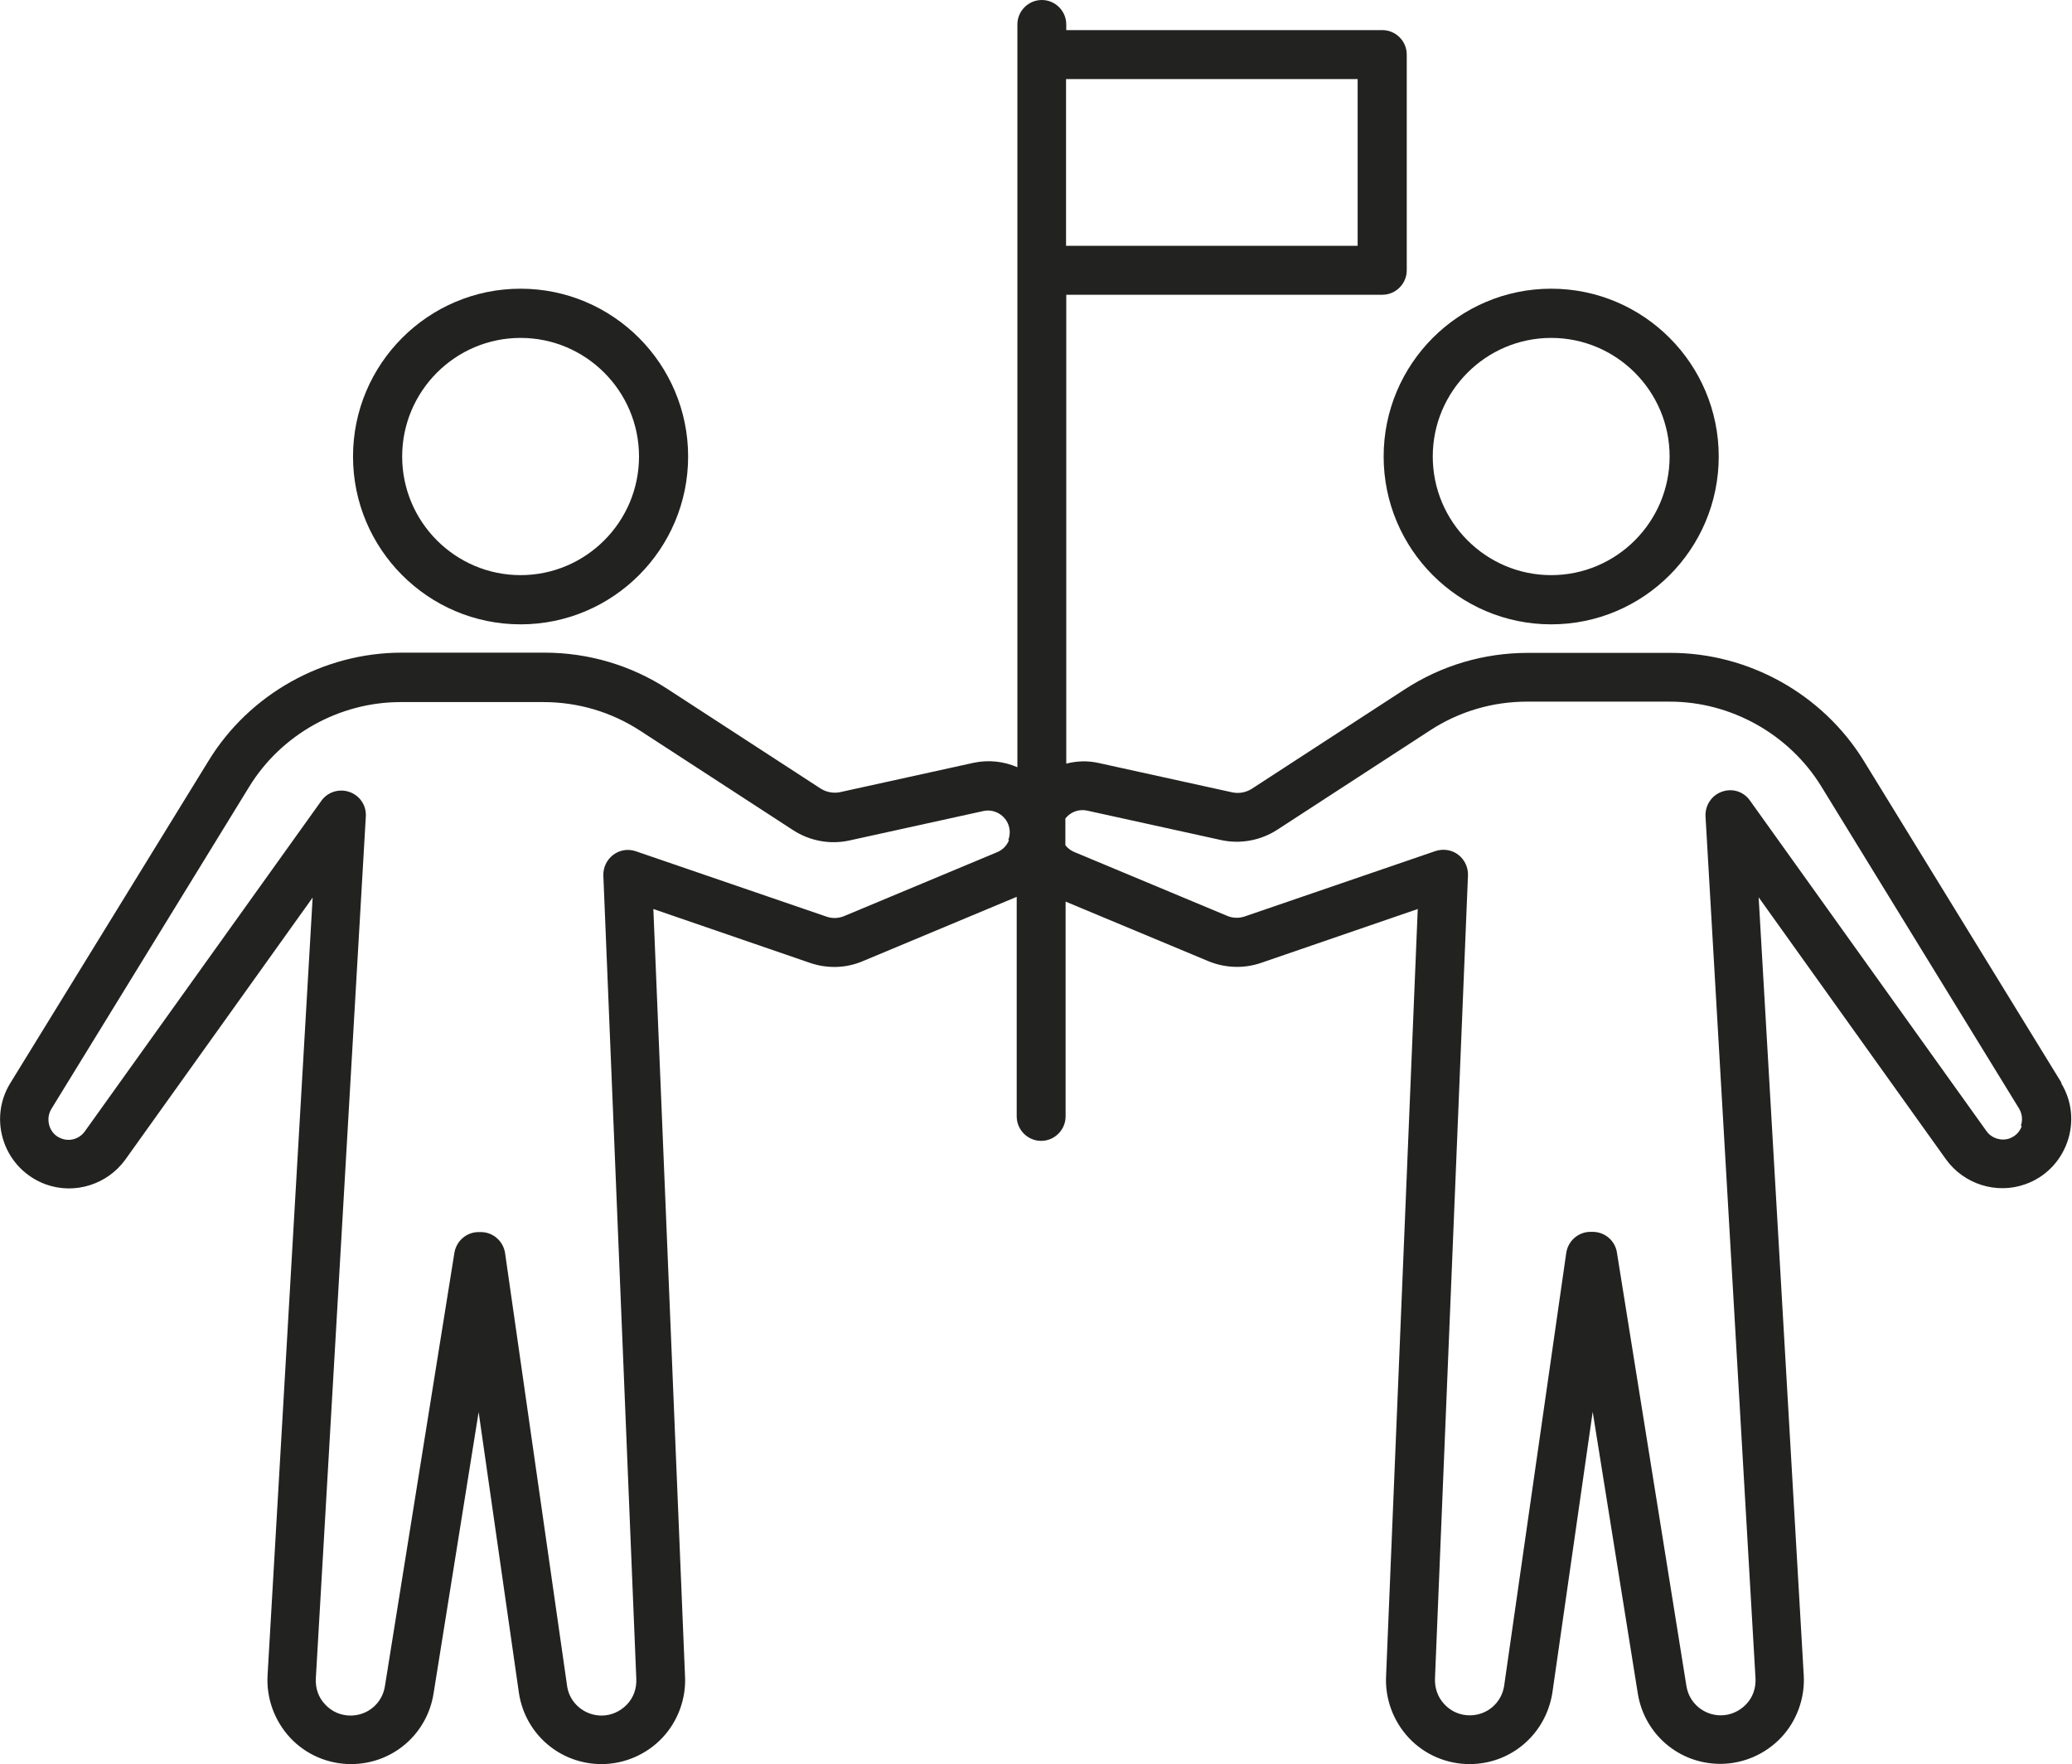 <?xml version="1.0" encoding="UTF-8"?> <svg xmlns="http://www.w3.org/2000/svg" width="74" height="63" viewBox="0 0 74 63" fill="none"><g clip-path="url(#clip0_136_4656)"><path d="M18.592 22.294C21.892 22.294 24.576 19.607 24.576 16.301C24.576 12.996 21.892 10.309 18.592 10.309C15.292 10.309 12.608 12.996 12.608 16.301C12.608 19.607 15.292 22.294 18.592 22.294ZM18.592 12.066C20.923 12.066 22.822 13.967 22.822 16.301C22.822 18.636 20.923 20.537 18.592 20.537C16.261 20.537 14.363 18.636 14.363 16.301C14.363 13.967 16.261 12.066 18.592 12.066Z" fill="#222221"></path><path d="M55.4 22.294C58.7 22.294 61.383 19.607 61.383 16.301C61.383 12.996 58.7 10.309 55.4 10.309C52.099 10.309 49.416 12.996 49.416 16.301C49.416 19.607 52.099 22.294 55.4 22.294ZM55.4 12.066C57.731 12.066 59.629 13.967 59.629 16.301C59.629 18.636 57.731 20.537 55.4 20.537C53.069 20.537 51.17 18.636 51.17 16.301C51.17 13.967 53.069 12.066 55.4 12.066Z" fill="#222221"></path><path d="M73.632 38.676L66.566 27.172C65.1 24.789 62.457 23.313 59.669 23.313H54.567C52.997 23.313 51.475 23.762 50.161 24.621L44.706 28.167C44.506 28.295 44.257 28.343 44.017 28.295L39.235 27.244C38.842 27.156 38.45 27.172 38.081 27.268V10.525H49.368C49.849 10.525 50.241 10.132 50.241 9.651V1.949C50.241 1.468 49.849 1.075 49.368 1.075H38.081V0.874C38.081 0.393 37.689 0 37.208 0C36.728 0 36.335 0.393 36.335 0.874V27.396C35.855 27.188 35.318 27.124 34.781 27.236L29.999 28.287C29.767 28.335 29.51 28.287 29.31 28.159L23.855 24.613C22.541 23.754 21.011 23.305 19.449 23.305H14.347C11.551 23.305 8.908 24.781 7.45 27.164L0.368 38.676C-0.024 39.31 -0.104 40.08 0.144 40.786C0.392 41.492 0.937 42.037 1.642 42.294C2.675 42.663 3.837 42.294 4.478 41.404L11.166 32.05L9.556 59.823C9.508 60.641 9.805 61.452 10.365 62.053C10.926 62.655 11.719 62.992 12.536 62.992C14.01 62.992 15.252 61.933 15.484 60.473L17.094 50.421L18.536 60.473C18.768 61.933 20.01 62.992 21.484 62.992C22.301 62.992 23.094 62.647 23.655 62.053C24.215 61.46 24.512 60.641 24.464 59.839L23.334 32.459L28.933 34.384C29.55 34.593 30.215 34.577 30.816 34.32L36.271 32.041C36.271 32.041 36.295 32.026 36.311 32.026V39.863C36.311 40.345 36.704 40.738 37.184 40.738C37.665 40.738 38.057 40.345 38.057 39.863V32.194L43.152 34.32C43.753 34.569 44.418 34.593 45.034 34.384L50.634 32.459L49.504 59.823C49.456 60.641 49.752 61.452 50.313 62.053C50.874 62.655 51.667 62.992 52.484 62.992C53.958 62.992 55.2 61.933 55.44 60.457L56.882 50.413L58.492 60.465C58.724 61.925 59.966 62.984 61.44 62.984C62.257 62.984 63.05 62.639 63.611 62.045C64.171 61.452 64.468 60.633 64.419 59.815L62.809 32.041L69.498 41.396C70.139 42.286 71.3 42.655 72.334 42.286C73.039 42.037 73.583 41.484 73.832 40.778C74.08 40.072 74 39.302 73.607 38.668L73.632 38.676ZM48.487 2.824V8.777H38.073V2.824H48.487ZM36.039 29.996C35.959 30.196 35.806 30.349 35.614 30.429L30.159 32.707C29.951 32.796 29.727 32.804 29.518 32.731L22.709 30.397C22.437 30.301 22.133 30.349 21.9 30.525C21.668 30.702 21.54 30.974 21.548 31.263L22.725 59.944C22.741 60.288 22.629 60.617 22.389 60.866C22.149 61.115 21.828 61.259 21.484 61.259C20.875 61.259 20.354 60.818 20.258 60.232L18.039 44.749C17.975 44.316 17.607 43.995 17.174 43.995H17.094C16.662 43.995 16.301 44.308 16.229 44.733L13.746 60.216C13.65 60.818 13.137 61.259 12.52 61.259C12.176 61.259 11.855 61.123 11.615 60.866C11.375 60.617 11.263 60.288 11.279 59.944L13.065 29.153C13.089 28.76 12.849 28.407 12.48 28.279C12.112 28.151 11.703 28.279 11.479 28.592L3.028 40.401C2.844 40.658 2.507 40.77 2.203 40.658C1.922 40.561 1.81 40.337 1.77 40.216C1.73 40.096 1.682 39.855 1.834 39.599L8.899 28.095C10.045 26.225 12.12 25.07 14.306 25.07H19.409C20.643 25.07 21.836 25.423 22.87 26.097L28.325 29.643C28.918 30.028 29.646 30.164 30.335 30.012L35.117 28.961C35.47 28.881 35.838 29.065 35.991 29.394C36.079 29.587 36.087 29.803 36.007 30.004L36.039 29.996ZM72.206 40.208C72.166 40.329 72.053 40.545 71.773 40.65C71.477 40.754 71.132 40.65 70.948 40.393L62.497 28.584C62.273 28.263 61.864 28.135 61.496 28.271C61.127 28.399 60.895 28.76 60.911 29.145L62.697 59.935C62.713 60.28 62.601 60.609 62.361 60.858C62.12 61.107 61.8 61.251 61.456 61.251C60.847 61.251 60.326 60.81 60.23 60.208L57.747 44.725C57.683 44.3 57.314 43.987 56.882 43.987H56.802C56.369 43.987 56.001 44.308 55.937 44.741L53.718 60.208C53.621 60.81 53.109 61.251 52.492 61.251C52.148 61.251 51.827 61.115 51.587 60.858C51.347 60.601 51.234 60.28 51.25 59.919L52.428 31.255C52.436 30.966 52.308 30.694 52.075 30.517C51.843 30.341 51.539 30.301 51.267 30.389L44.458 32.723C44.249 32.796 44.017 32.788 43.817 32.699L38.362 30.421C38.233 30.365 38.129 30.285 38.049 30.18V29.226C38.233 28.993 38.53 28.881 38.826 28.945L43.608 29.996C44.297 30.148 45.026 30.012 45.619 29.627L51.074 26.081C52.108 25.407 53.301 25.054 54.535 25.054H59.637C61.824 25.054 63.899 26.217 65.044 28.078L72.109 39.583C72.262 39.839 72.214 40.08 72.174 40.2L72.206 40.208Z" fill="#222221"></path></g><defs><clipPath id="clip0_136_4656"><rect width="74" height="63" fill="white"></rect></clipPath></defs></svg> 